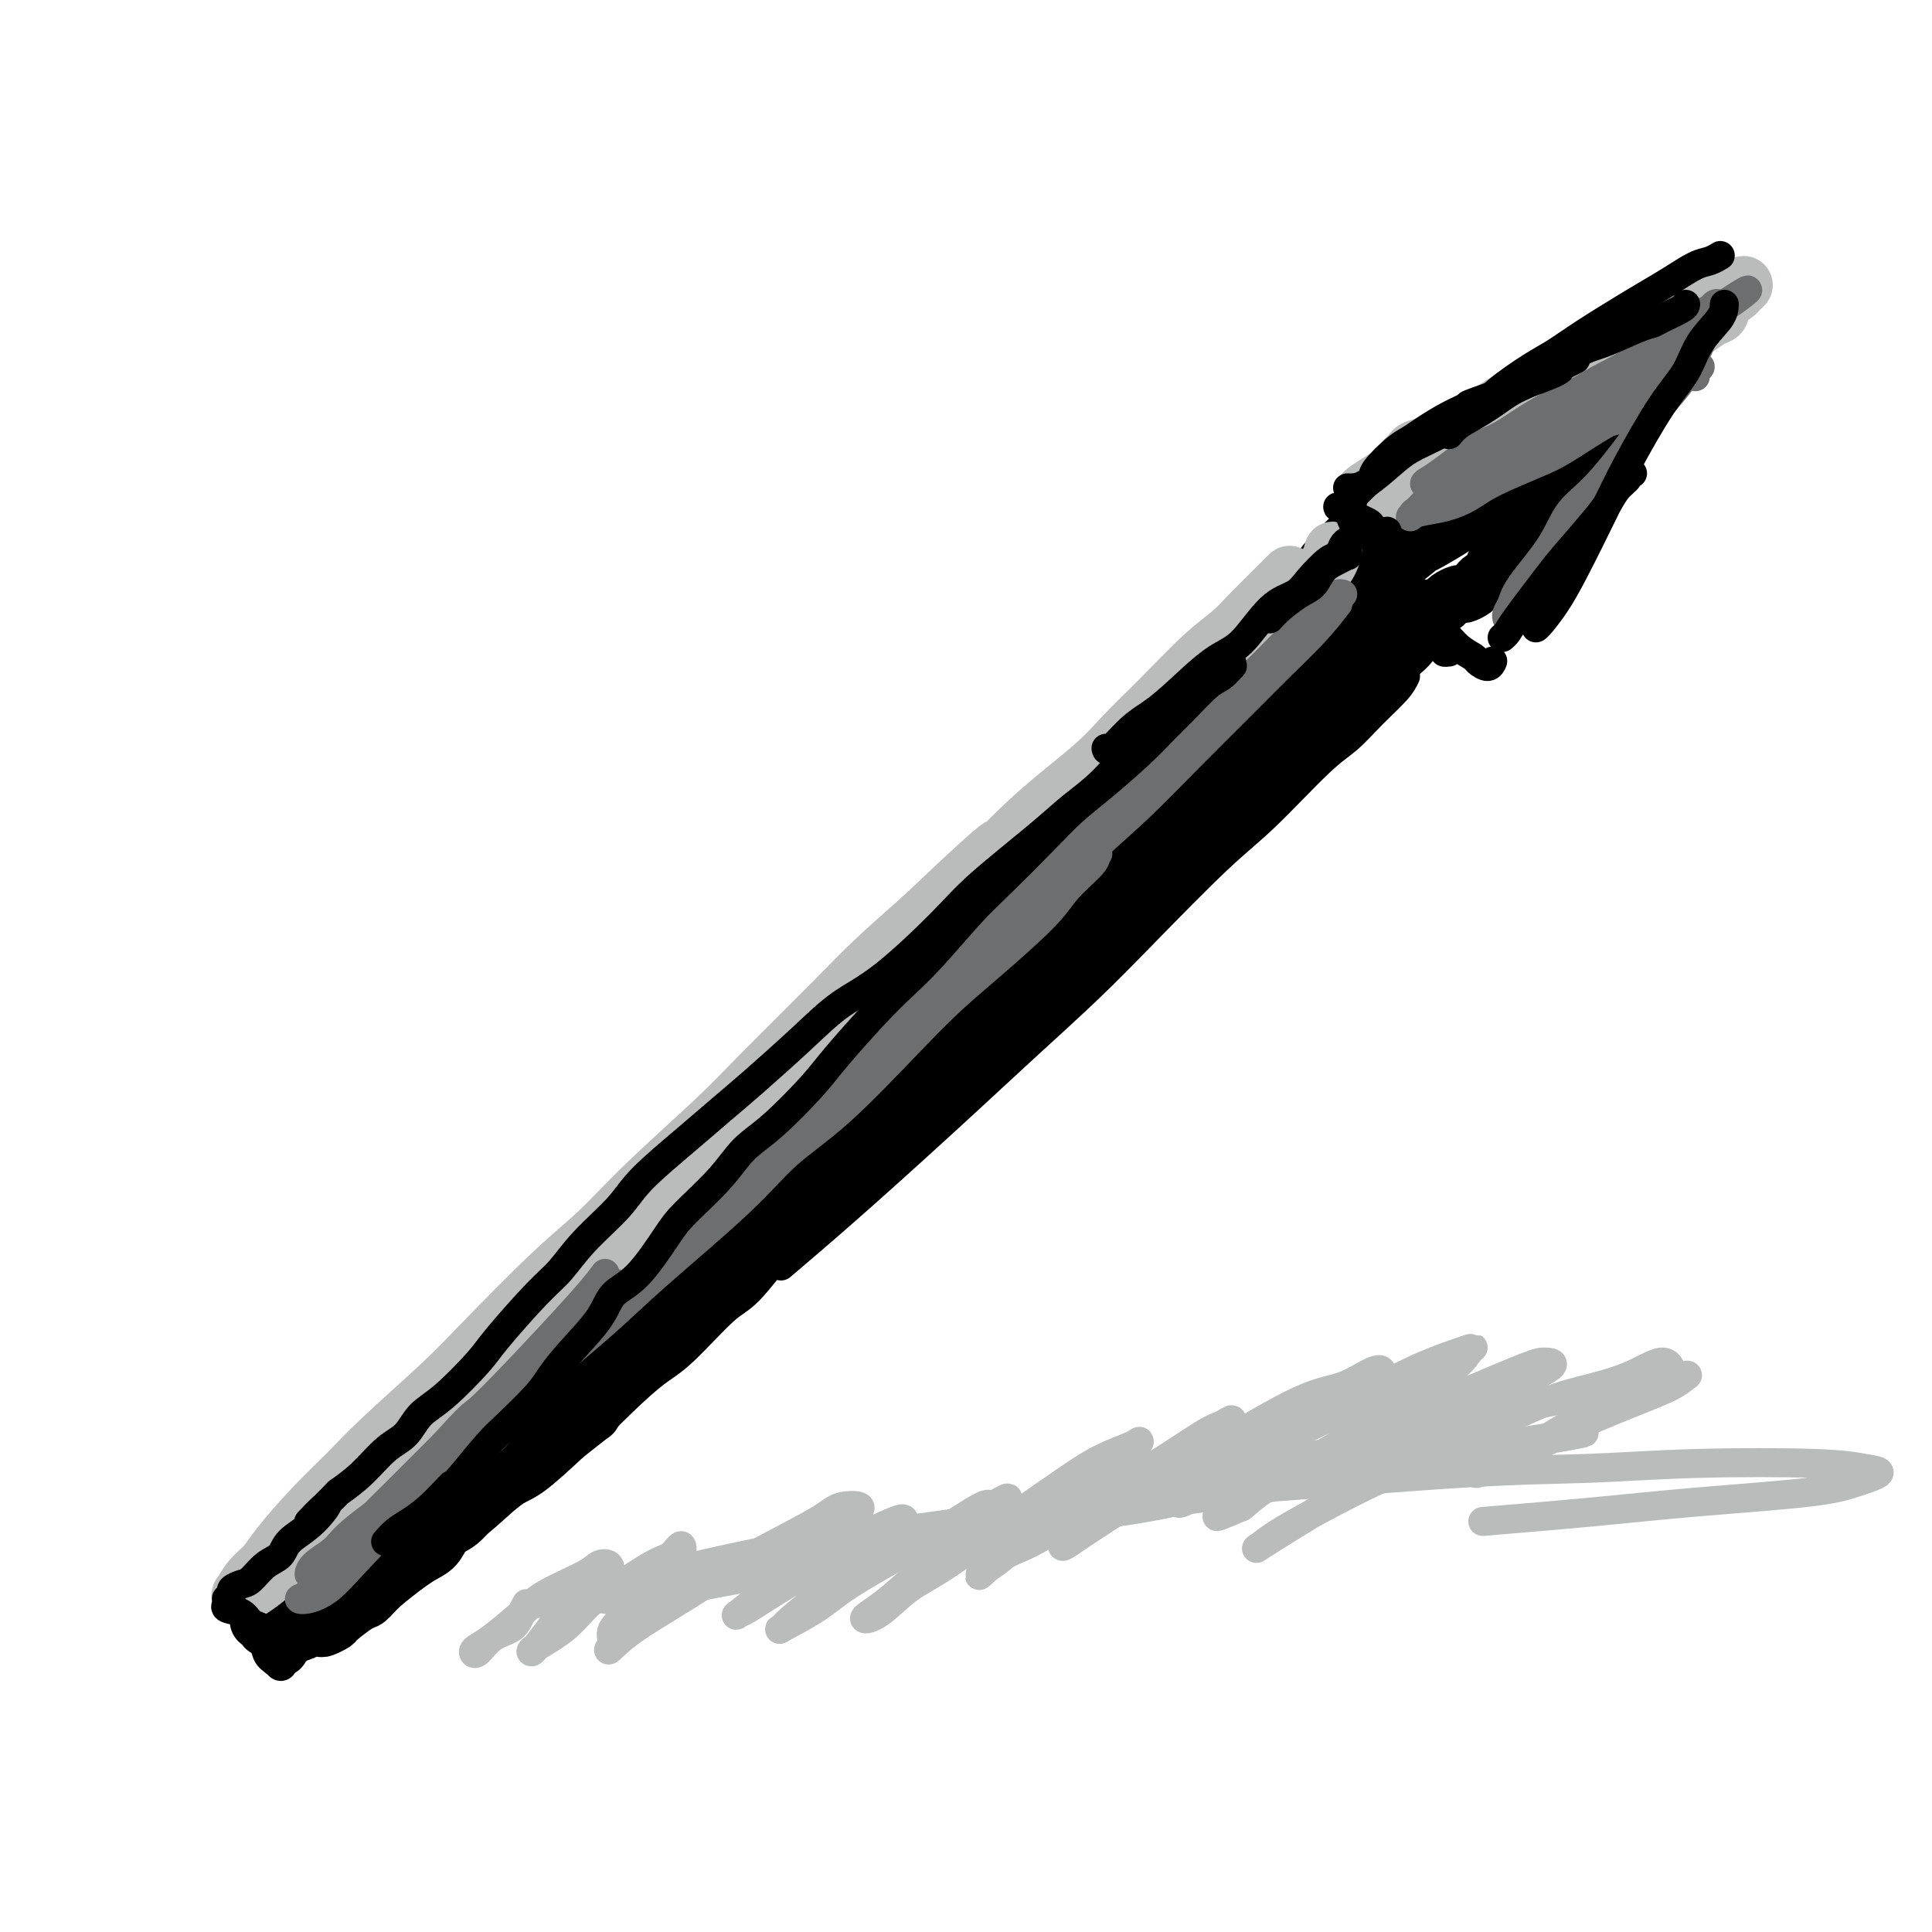 <svg viewBox='0 0 400 400' version='1.1' xmlns='http://www.w3.org/2000/svg' xmlns:xlink='http://www.w3.org/1999/xlink'><g fill='none' stroke='#000000' stroke-width='12' stroke-linecap='round' stroke-linejoin='round'><path d='M55,337c0.287,-0.588 0.574,-1.175 2,-3c1.426,-1.825 3.989,-4.886 6,-7c2.011,-2.114 3.468,-3.281 5,-5c1.532,-1.719 3.140,-3.989 6,-7c2.860,-3.011 6.974,-6.763 10,-10c3.026,-3.237 4.965,-5.960 7,-8c2.035,-2.040 4.166,-3.396 8,-7c3.834,-3.604 9.372,-9.455 13,-13c3.628,-3.545 5.345,-4.782 9,-8c3.655,-3.218 9.248,-8.417 13,-12c3.752,-3.583 5.663,-5.552 8,-8c2.337,-2.448 5.099,-5.377 9,-9c3.901,-3.623 8.939,-7.940 12,-11c3.061,-3.060 4.144,-4.862 7,-8c2.856,-3.138 7.484,-7.612 11,-11c3.516,-3.388 5.921,-5.691 8,-8c2.079,-2.309 3.831,-4.624 7,-8c3.169,-3.376 7.755,-7.812 11,-11c3.245,-3.188 5.148,-5.129 7,-7c1.852,-1.871 3.653,-3.672 7,-7c3.347,-3.328 8.240,-8.183 11,-11c2.760,-2.817 3.386,-3.594 6,-6c2.614,-2.406 7.217,-6.439 10,-9c2.783,-2.561 3.746,-3.649 5,-5c1.254,-1.351 2.799,-2.965 5,-5c2.201,-2.035 5.057,-4.490 7,-6c1.943,-1.510 2.975,-2.075 4,-3c1.025,-0.925 2.045,-2.211 3,-3c0.955,-0.789 1.844,-1.083 2,-1c0.156,0.083 -0.422,0.541 -1,1'/><path d='M273,121c27.998,-27.120 6.993,-6.921 -1,1c-7.993,7.921 -2.975,3.563 -2,3c0.975,-0.563 -2.093,2.668 -4,5c-1.907,2.332 -2.654,3.763 -4,5c-1.346,1.237 -3.292,2.279 -6,5c-2.708,2.721 -6.176,7.121 -9,10c-2.824,2.879 -5.002,4.237 -7,6c-1.998,1.763 -3.816,3.930 -7,7c-3.184,3.070 -7.733,7.044 -11,10c-3.267,2.956 -5.253,4.894 -7,7c-1.747,2.106 -3.254,4.380 -6,7c-2.746,2.620 -6.732,5.588 -9,8c-2.268,2.412 -2.818,4.270 -5,7c-2.182,2.730 -5.994,6.332 -9,9c-3.006,2.668 -5.205,4.401 -7,6c-1.795,1.599 -3.185,3.062 -6,6c-2.815,2.938 -7.053,7.350 -10,10c-2.947,2.650 -4.602,3.538 -7,6c-2.398,2.462 -5.539,6.499 -8,9c-2.461,2.501 -4.240,3.466 -6,5c-1.760,1.534 -3.500,3.636 -6,6c-2.500,2.364 -5.761,4.990 -8,7c-2.239,2.010 -3.457,3.406 -5,5c-1.543,1.594 -3.413,3.388 -5,5c-1.587,1.612 -2.893,3.043 -5,5c-2.107,1.957 -5.016,4.442 -8,7c-2.984,2.558 -6.043,5.191 -8,7c-1.957,1.809 -2.813,2.794 -4,4c-1.187,1.206 -2.704,2.632 -4,4c-1.296,1.368 -2.370,2.676 -4,4c-1.630,1.324 -3.815,2.662 -6,4'/><path d='M79,311c-17.361,16.284 -7.264,6.994 -4,4c3.264,-2.994 -0.306,0.308 -2,2c-1.694,1.692 -1.513,1.775 -2,2c-0.487,0.225 -1.642,0.591 -2,1c-0.358,0.409 0.080,0.859 0,1c-0.080,0.141 -0.677,-0.028 0,-1c0.677,-0.972 2.627,-2.746 4,-4c1.373,-1.254 2.167,-1.989 4,-4c1.833,-2.011 4.704,-5.298 7,-8c2.296,-2.702 4.018,-4.820 6,-7c1.982,-2.180 4.223,-4.424 8,-8c3.777,-3.576 9.091,-8.486 13,-12c3.909,-3.514 6.412,-5.631 9,-8c2.588,-2.369 5.260,-4.988 10,-9c4.740,-4.012 11.548,-9.417 16,-13c4.452,-3.583 6.550,-5.343 11,-9c4.450,-3.657 11.254,-9.211 16,-13c4.746,-3.789 7.434,-5.815 10,-8c2.566,-2.185 5.011,-4.530 9,-8c3.989,-3.470 9.522,-8.065 13,-11c3.478,-2.935 4.902,-4.211 8,-7c3.098,-2.789 7.870,-7.093 11,-10c3.130,-2.907 4.620,-4.419 6,-6c1.380,-1.581 2.651,-3.232 5,-6c2.349,-2.768 5.775,-6.652 8,-9c2.225,-2.348 3.250,-3.161 5,-5c1.750,-1.839 4.226,-4.706 6,-7c1.774,-2.294 2.847,-4.017 4,-5c1.153,-0.983 2.387,-1.226 4,-3c1.613,-1.774 3.604,-5.078 5,-7c1.396,-1.922 2.198,-2.461 3,-3'/><path d='M270,130c7.533,-8.532 3.367,-4.363 3,-4c-0.367,0.363 3.065,-3.081 5,-5c1.935,-1.919 2.371,-2.314 3,-3c0.629,-0.686 1.449,-1.665 3,-3c1.551,-1.335 3.832,-3.027 5,-4c1.168,-0.973 1.223,-1.228 2,-2c0.777,-0.772 2.278,-2.062 3,-3c0.722,-0.938 0.667,-1.524 1,-2c0.333,-0.476 1.054,-0.840 1,-1c-0.054,-0.160 -0.885,-0.115 -1,0c-0.115,0.115 0.485,0.299 0,1c-0.485,0.701 -2.056,1.920 -3,3c-0.944,1.080 -1.262,2.020 -2,3c-0.738,0.980 -1.896,2.000 -4,4c-2.104,2.000 -5.154,4.982 -7,7c-1.846,2.018 -2.489,3.073 -5,6c-2.511,2.927 -6.892,7.725 -10,11c-3.108,3.275 -4.945,5.028 -7,7c-2.055,1.972 -4.329,4.164 -8,8c-3.671,3.836 -8.738,9.317 -12,13c-3.262,3.683 -4.718,5.570 -8,9c-3.282,3.430 -8.391,8.403 -12,12c-3.609,3.597 -5.717,5.816 -8,8c-2.283,2.184 -4.741,4.332 -8,8c-3.259,3.668 -7.319,8.855 -10,12c-2.681,3.145 -3.983,4.248 -7,7c-3.017,2.752 -7.748,7.155 -11,10c-3.252,2.845 -5.026,4.134 -7,6c-1.974,1.866 -4.147,4.310 -7,7c-2.853,2.690 -6.387,5.626 -9,8c-2.613,2.374 -4.307,4.187 -6,6'/><path d='M144,259c-7.908,7.509 -4.180,4.283 -5,5c-0.820,0.717 -6.190,5.378 -9,8c-2.810,2.622 -3.060,3.206 -5,5c-1.940,1.794 -5.570,4.797 -8,7c-2.430,2.203 -3.662,3.605 -5,5c-1.338,1.395 -2.783,2.785 -5,5c-2.217,2.215 -5.205,5.257 -7,7c-1.795,1.743 -2.397,2.188 -4,4c-1.603,1.812 -4.209,4.991 -6,7c-1.791,2.009 -2.768,2.846 -4,4c-1.232,1.154 -2.719,2.624 -4,4c-1.281,1.376 -2.357,2.659 -3,3c-0.643,0.341 -0.853,-0.259 -1,-1c-0.147,-0.741 -0.232,-1.623 0,-3c0.232,-1.377 0.781,-3.251 1,-4c0.219,-0.749 0.110,-0.375 0,0'/><path d='M287,100c0.304,-0.454 0.607,-0.908 1,-1c0.393,-0.092 0.874,0.178 1,0c0.126,-0.178 -0.104,-0.802 0,-1c0.104,-0.198 0.544,0.031 1,0c0.456,-0.031 0.930,-0.323 2,-1c1.070,-0.677 2.737,-1.740 4,-2c1.263,-0.260 2.122,0.282 3,0c0.878,-0.282 1.775,-1.388 3,-2c1.225,-0.612 2.777,-0.731 4,-1c1.223,-0.269 2.116,-0.688 3,-1c0.884,-0.312 1.759,-0.517 3,-1c1.241,-0.483 2.849,-1.243 4,-2c1.151,-0.757 1.845,-1.512 3,-2c1.155,-0.488 2.770,-0.709 4,-1c1.230,-0.291 2.073,-0.653 3,-1c0.927,-0.347 1.936,-0.681 3,-1c1.064,-0.319 2.183,-0.625 3,-1c0.817,-0.375 1.334,-0.820 2,-1c0.666,-0.180 1.482,-0.097 2,0c0.518,0.097 0.739,0.206 1,0c0.261,-0.206 0.563,-0.729 1,-1c0.437,-0.271 1.010,-0.290 1,0c-0.010,0.290 -0.602,0.889 -1,1c-0.398,0.111 -0.603,-0.266 -1,0c-0.397,0.266 -0.988,1.176 -2,2c-1.012,0.824 -2.447,1.561 -3,2c-0.553,0.439 -0.226,0.580 -1,1c-0.774,0.420 -2.650,1.120 -4,2c-1.350,0.880 -2.175,1.940 -3,3'/><path d='M324,91c-3.075,2.315 -3.263,2.601 -4,3c-0.737,0.399 -2.022,0.910 -3,2c-0.978,1.090 -1.649,2.758 -3,4c-1.351,1.242 -3.381,2.058 -5,3c-1.619,0.942 -2.827,2.011 -4,3c-1.173,0.989 -2.310,1.899 -4,3c-1.690,1.101 -3.934,2.394 -5,3c-1.066,0.606 -0.955,0.525 -2,1c-1.045,0.475 -3.246,1.505 -4,2c-0.754,0.495 -0.062,0.454 0,0c0.062,-0.454 -0.506,-1.323 0,-2c0.506,-0.677 2.087,-1.163 3,-2c0.913,-0.837 1.159,-2.024 2,-3c0.841,-0.976 2.278,-1.739 4,-3c1.722,-1.261 3.729,-3.018 5,-4c1.271,-0.982 1.804,-1.187 3,-2c1.196,-0.813 3.054,-2.233 4,-3c0.946,-0.767 0.980,-0.879 1,-1c0.020,-0.121 0.027,-0.249 0,0c-0.027,0.249 -0.088,0.876 0,1c0.088,0.124 0.326,-0.255 0,0c-0.326,0.255 -1.215,1.143 -2,2c-0.785,0.857 -1.464,1.681 -2,2c-0.536,0.319 -0.927,0.133 -2,1c-1.073,0.867 -2.829,2.788 -4,4c-1.171,1.212 -1.758,1.716 -3,3c-1.242,1.284 -3.139,3.347 -5,5c-1.861,1.653 -3.684,2.897 -5,4c-1.316,1.103 -2.123,2.066 -4,4c-1.877,1.934 -4.822,4.838 -7,7c-2.178,2.162 -3.589,3.581 -5,5'/><path d='M273,133c-6.626,6.244 -4.190,3.353 -5,4c-0.810,0.647 -4.866,4.833 -7,7c-2.134,2.167 -2.346,2.314 -4,4c-1.654,1.686 -4.750,4.912 -7,7c-2.250,2.088 -3.654,3.038 -5,4c-1.346,0.962 -2.632,1.936 -5,4c-2.368,2.064 -5.816,5.217 -8,7c-2.184,1.783 -3.102,2.196 -5,4c-1.898,1.804 -4.775,4.999 -7,7c-2.225,2.001 -3.797,2.808 -5,4c-1.203,1.192 -2.038,2.771 -4,5c-1.962,2.229 -5.053,5.109 -7,7c-1.947,1.891 -2.752,2.791 -4,4c-1.248,1.209 -2.941,2.725 -5,5c-2.059,2.275 -4.485,5.310 -6,7c-1.515,1.690 -2.120,2.035 -4,4c-1.880,1.965 -5.034,5.550 -7,8c-1.966,2.450 -2.742,3.765 -4,5c-1.258,1.235 -2.996,2.391 -5,5c-2.004,2.609 -4.274,6.670 -6,9c-1.726,2.330 -2.908,2.930 -5,5c-2.092,2.070 -5.092,5.611 -7,8c-1.908,2.389 -2.722,3.627 -4,5c-1.278,1.373 -3.018,2.882 -5,5c-1.982,2.118 -4.205,4.844 -6,7c-1.795,2.156 -3.162,3.743 -4,5c-0.838,1.257 -1.147,2.185 -3,4c-1.853,1.815 -5.249,4.517 -7,6c-1.751,1.483 -1.856,1.745 -3,3c-1.144,1.255 -3.327,3.501 -5,5c-1.673,1.499 -2.837,2.249 -4,3'/><path d='M110,300c-3.504,3.403 -2.763,3.410 -3,4c-0.237,0.590 -1.452,1.761 -3,3c-1.548,1.239 -3.429,2.544 -5,4c-1.571,1.456 -2.834,3.062 -4,4c-1.166,0.938 -2.237,1.207 -3,2c-0.763,0.793 -1.217,2.111 -2,3c-0.783,0.889 -1.894,1.349 -3,2c-1.106,0.651 -2.208,1.494 -3,2c-0.792,0.506 -1.274,0.676 -2,1c-0.726,0.324 -1.697,0.801 -2,1c-0.303,0.199 0.061,0.121 0,0c-0.061,-0.121 -0.547,-0.285 0,-1c0.547,-0.715 2.129,-1.982 3,-3c0.871,-1.018 1.033,-1.788 3,-4c1.967,-2.212 5.738,-5.868 8,-8c2.262,-2.132 3.014,-2.741 5,-5c1.986,-2.259 5.207,-6.168 8,-9c2.793,-2.832 5.160,-4.588 7,-6c1.840,-1.412 3.154,-2.482 6,-5c2.846,-2.518 7.224,-6.485 10,-9c2.776,-2.515 3.949,-3.580 7,-6c3.051,-2.420 7.980,-6.196 11,-9c3.020,-2.804 4.131,-4.637 6,-6c1.869,-1.363 4.498,-2.255 8,-5c3.502,-2.745 7.878,-7.343 11,-10c3.122,-2.657 4.988,-3.372 7,-5c2.012,-1.628 4.168,-4.168 7,-7c2.832,-2.832 6.339,-5.955 9,-8c2.661,-2.045 4.474,-3.013 7,-5c2.526,-1.987 5.763,-4.994 9,-8'/><path d='M212,207c17.409,-14.936 8.432,-7.776 6,-6c-2.432,1.776 1.681,-1.833 5,-5c3.319,-3.167 5.845,-5.893 7,-7c1.155,-1.107 0.939,-0.597 2,-2c1.061,-1.403 3.400,-4.721 6,-7c2.600,-2.279 5.461,-3.518 7,-5c1.539,-1.482 1.757,-3.205 3,-5c1.243,-1.795 3.510,-3.662 5,-5c1.490,-1.338 2.201,-2.148 3,-3c0.799,-0.852 1.684,-1.748 3,-3c1.316,-1.252 3.061,-2.862 4,-4c0.939,-1.138 1.071,-1.803 2,-3c0.929,-1.197 2.656,-2.924 4,-4c1.344,-1.076 2.304,-1.500 3,-2c0.696,-0.500 1.127,-1.075 2,-2c0.873,-0.925 2.188,-2.201 3,-3c0.812,-0.799 1.121,-1.121 2,-2c0.879,-0.879 2.330,-2.317 3,-3c0.670,-0.683 0.561,-0.613 1,-1c0.439,-0.387 1.428,-1.232 2,-2c0.572,-0.768 0.728,-1.459 1,-2c0.272,-0.541 0.661,-0.933 1,-1c0.339,-0.067 0.630,0.192 1,0c0.370,-0.192 0.819,-0.836 1,-1c0.181,-0.164 0.093,0.152 0,0c-0.093,-0.152 -0.190,-0.773 0,-1c0.190,-0.227 0.666,-0.061 1,0c0.334,0.061 0.524,0.017 1,0c0.476,-0.017 1.238,-0.009 2,0'/><path d='M293,128c0.809,-0.162 0.832,-0.568 1,-1c0.168,-0.432 0.483,-0.890 1,-1c0.517,-0.110 1.237,0.129 2,0c0.763,-0.129 1.570,-0.626 2,-1c0.430,-0.374 0.483,-0.626 1,-1c0.517,-0.374 1.497,-0.870 2,-1c0.503,-0.130 0.530,0.104 1,0c0.470,-0.104 1.383,-0.548 2,-1c0.617,-0.452 0.939,-0.912 1,-1c0.061,-0.088 -0.139,0.194 0,0c0.139,-0.194 0.618,-0.866 1,-1c0.382,-0.134 0.669,0.271 1,0c0.331,-0.271 0.708,-1.217 1,-2c0.292,-0.783 0.500,-1.402 1,-2c0.500,-0.598 1.292,-1.174 2,-2c0.708,-0.826 1.331,-1.902 2,-3c0.669,-1.098 1.386,-2.218 2,-3c0.614,-0.782 1.127,-1.228 2,-2c0.873,-0.772 2.106,-1.872 3,-3c0.894,-1.128 1.451,-2.283 2,-3c0.549,-0.717 1.092,-0.996 2,-2c0.908,-1.004 2.182,-2.733 3,-4c0.818,-1.267 1.178,-2.071 2,-3c0.822,-0.929 2.104,-1.981 3,-3c0.896,-1.019 1.406,-2.003 2,-3c0.594,-0.997 1.272,-2.006 2,-3c0.728,-0.994 1.507,-1.974 2,-3c0.493,-1.026 0.699,-2.100 1,-3c0.301,-0.900 0.696,-1.627 1,-2c0.304,-0.373 0.515,-0.392 1,-1c0.485,-0.608 1.242,-1.804 2,-3'/><path d='M344,70c5.743,-7.483 2.599,-2.190 2,-1c-0.599,1.190 1.347,-1.723 2,-3c0.653,-1.277 0.014,-0.917 0,-1c-0.014,-0.083 0.596,-0.607 1,-1c0.404,-0.393 0.603,-0.653 1,-1c0.397,-0.347 0.991,-0.782 1,-1c0.009,-0.218 -0.568,-0.221 -1,0c-0.432,0.221 -0.719,0.664 -1,1c-0.281,0.336 -0.558,0.565 -1,1c-0.442,0.435 -1.051,1.078 -2,2c-0.949,0.922 -2.239,2.124 -3,3c-0.761,0.876 -0.991,1.427 -2,2c-1.009,0.573 -2.795,1.168 -4,2c-1.205,0.832 -1.829,1.899 -3,3c-1.171,1.101 -2.889,2.234 -4,3c-1.111,0.766 -1.613,1.165 -3,2c-1.387,0.835 -3.657,2.107 -5,3c-1.343,0.893 -1.760,1.408 -3,2c-1.240,0.592 -3.303,1.262 -5,2c-1.697,0.738 -3.028,1.545 -4,2c-0.972,0.455 -1.587,0.560 -3,1c-1.413,0.440 -3.626,1.217 -5,2c-1.374,0.783 -1.911,1.573 -3,2c-1.089,0.427 -2.730,0.492 -4,1c-1.270,0.508 -2.169,1.459 -3,2c-0.831,0.541 -1.594,0.671 -2,1c-0.406,0.329 -0.455,0.858 -1,1c-0.545,0.142 -1.584,-0.102 -2,0c-0.416,0.102 -0.208,0.551 0,1'/><path d='M287,101c-4.984,2.069 -1.445,-0.257 0,-1c1.445,-0.743 0.798,0.099 1,0c0.202,-0.099 1.255,-1.138 2,-2c0.745,-0.862 1.181,-1.547 2,-2c0.819,-0.453 2.021,-0.674 3,-1c0.979,-0.326 1.734,-0.757 2,-1c0.266,-0.243 0.044,-0.298 0,0c-0.044,0.298 0.091,0.950 0,1c-0.091,0.050 -0.409,-0.504 -1,0c-0.591,0.504 -1.456,2.064 -2,3c-0.544,0.936 -0.766,1.248 -2,2c-1.234,0.752 -3.481,1.944 -5,3c-1.519,1.056 -2.311,1.977 -3,3c-0.689,1.023 -1.274,2.149 -3,4c-1.726,1.851 -4.591,4.427 -6,6c-1.409,1.573 -1.361,2.142 -3,4c-1.639,1.858 -4.963,5.003 -7,7c-2.037,1.997 -2.785,2.844 -5,5c-2.215,2.156 -5.898,5.621 -8,8c-2.102,2.379 -2.624,3.671 -5,6c-2.376,2.329 -6.606,5.694 -9,8c-2.394,2.306 -2.951,3.551 -5,6c-2.049,2.449 -5.590,6.101 -8,8c-2.410,1.899 -3.691,2.045 -6,4c-2.309,1.955 -5.647,5.720 -8,8c-2.353,2.280 -3.721,3.074 -6,5c-2.279,1.926 -5.470,4.983 -8,7c-2.530,2.017 -4.400,2.994 -6,4c-1.600,1.006 -2.931,2.040 -5,4c-2.069,1.960 -4.877,4.846 -7,7c-2.123,2.154 -3.562,3.577 -5,5'/><path d='M174,212c-9.043,8.009 -6.152,6.032 -6,6c0.152,-0.032 -2.437,1.882 -5,4c-2.563,2.118 -5.100,4.440 -7,6c-1.900,1.560 -3.163,2.357 -5,4c-1.837,1.643 -4.246,4.131 -6,6c-1.754,1.869 -2.851,3.119 -4,4c-1.149,0.881 -2.350,1.392 -4,3c-1.650,1.608 -3.751,4.314 -5,6c-1.249,1.686 -1.648,2.353 -3,4c-1.352,1.647 -3.657,4.275 -5,6c-1.343,1.725 -1.725,2.546 -3,4c-1.275,1.454 -3.444,3.540 -5,5c-1.556,1.460 -2.500,2.292 -4,4c-1.500,1.708 -3.556,4.291 -5,6c-1.444,1.709 -2.278,2.543 -4,4c-1.722,1.457 -4.334,3.535 -6,5c-1.666,1.465 -2.388,2.315 -4,4c-1.612,1.685 -4.116,4.206 -6,6c-1.884,1.794 -3.149,2.862 -4,4c-0.851,1.138 -1.288,2.345 -3,4c-1.712,1.655 -4.700,3.757 -6,5c-1.300,1.243 -0.912,1.629 -2,3c-1.088,1.371 -3.653,3.729 -5,5c-1.347,1.271 -1.475,1.454 -2,2c-0.525,0.546 -1.447,1.453 -2,2c-0.553,0.547 -0.737,0.734 -1,1c-0.263,0.266 -0.606,0.613 -1,1c-0.394,0.387 -0.837,0.815 -1,1c-0.163,0.185 -0.044,0.127 0,0c0.044,-0.127 0.013,-0.322 0,0c-0.013,0.322 -0.006,1.161 0,2'/><path d='M60,329c-12.133,12.948 -3.965,3.319 -1,0c2.965,-3.319 0.728,-0.327 0,1c-0.728,1.327 0.055,0.988 0,1c-0.055,0.012 -0.947,0.374 -1,1c-0.053,0.626 0.732,1.515 1,2c0.268,0.485 0.019,0.564 0,1c-0.019,0.436 0.191,1.228 0,2c-0.191,0.772 -0.785,1.524 -1,2c-0.215,0.476 -0.051,0.675 0,1c0.051,0.325 -0.011,0.777 0,1c0.011,0.223 0.096,0.219 0,0c-0.096,-0.219 -0.371,-0.651 0,-1c0.371,-0.349 1.390,-0.615 2,-1c0.610,-0.385 0.812,-0.888 1,-1c0.188,-0.112 0.364,0.167 1,0c0.636,-0.167 1.733,-0.780 2,-1c0.267,-0.220 -0.296,-0.046 0,0c0.296,0.046 1.452,-0.037 2,0c0.548,0.037 0.489,0.194 1,0c0.511,-0.194 1.594,-0.739 2,-1c0.406,-0.261 0.136,-0.237 1,-1c0.864,-0.763 2.862,-2.312 4,-3c1.138,-0.688 1.417,-0.513 2,-1c0.583,-0.487 1.472,-1.635 3,-3c1.528,-1.365 3.697,-2.947 5,-4c1.303,-1.053 1.742,-1.577 3,-3c1.258,-1.423 3.337,-3.746 5,-5c1.663,-1.254 2.910,-1.439 5,-3c2.090,-1.561 5.024,-4.497 7,-6c1.976,-1.503 2.993,-1.572 5,-3c2.007,-1.428 5.003,-4.214 8,-7'/><path d='M117,297c8.527,-6.742 4.843,-3.596 5,-4c0.157,-0.404 4.153,-4.358 7,-7c2.847,-2.642 4.544,-3.972 6,-5c1.456,-1.028 2.671,-1.754 5,-4c2.329,-2.246 5.771,-6.012 8,-8c2.229,-1.988 3.246,-2.197 5,-4c1.754,-1.803 4.245,-5.201 6,-7c1.755,-1.799 2.776,-2.000 5,-4c2.224,-2.000 5.653,-5.799 8,-8c2.347,-2.201 3.614,-2.803 6,-5c2.386,-2.197 5.891,-5.988 8,-8c2.109,-2.012 2.821,-2.246 5,-4c2.179,-1.754 5.824,-5.028 8,-7c2.176,-1.972 2.883,-2.642 5,-5c2.117,-2.358 5.643,-6.402 8,-9c2.357,-2.598 3.544,-3.748 5,-5c1.456,-1.252 3.179,-2.604 6,-5c2.821,-2.396 6.740,-5.835 9,-8c2.260,-2.165 2.863,-3.057 5,-5c2.137,-1.943 5.810,-4.936 8,-7c2.190,-2.064 2.897,-3.198 5,-5c2.103,-1.802 5.602,-4.270 8,-6c2.398,-1.730 3.694,-2.721 6,-5c2.306,-2.279 5.620,-5.846 8,-8c2.380,-2.154 3.825,-2.896 6,-5c2.175,-2.104 5.080,-5.569 7,-8c1.920,-2.431 2.854,-3.828 4,-5c1.146,-1.172 2.503,-2.118 3,-3c0.497,-0.882 0.134,-1.699 0,-2c-0.134,-0.301 -0.038,-0.086 0,0c0.038,0.086 0.019,0.043 0,0'/></g>
<g fill='none' stroke='#BABBBB' stroke-width='12' stroke-linecap='round' stroke-linejoin='round'><path d='M276,114c-0.348,1.223 -0.695,2.446 -2,4c-1.305,1.554 -3.566,3.438 -5,5c-1.434,1.562 -2.040,2.802 -4,5c-1.960,2.198 -5.273,5.356 -8,8c-2.727,2.644 -4.867,4.775 -7,7c-2.133,2.225 -4.260,4.545 -8,8c-3.740,3.455 -9.092,8.046 -13,12c-3.908,3.954 -6.370,7.270 -9,10c-2.630,2.730 -5.426,4.875 -10,9c-4.574,4.125 -10.924,10.230 -15,14c-4.076,3.770 -5.876,5.207 -9,8c-3.124,2.793 -7.572,6.944 -10,9c-2.428,2.056 -2.837,2.016 -3,2c-0.163,-0.016 -0.082,-0.008 0,0'/><path d='M265,127c-0.602,0.760 -1.204,1.519 -2,3c-0.796,1.481 -1.786,3.682 -3,5c-1.214,1.318 -2.653,1.753 -5,4c-2.347,2.247 -5.603,6.304 -8,9c-2.397,2.696 -3.934,4.029 -7,7c-3.066,2.971 -7.661,7.579 -11,11c-3.339,3.421 -5.421,5.654 -8,8c-2.579,2.346 -5.656,4.804 -10,9c-4.344,4.196 -9.956,10.128 -14,14c-4.044,3.872 -6.520,5.682 -9,8c-2.480,2.318 -4.965,5.143 -9,9c-4.035,3.857 -9.618,8.746 -13,12c-3.382,3.254 -4.561,4.873 -8,8c-3.439,3.127 -9.138,7.762 -13,11c-3.862,3.238 -5.886,5.079 -8,7c-2.114,1.921 -4.319,3.920 -8,7c-3.681,3.080 -8.837,7.240 -12,10c-3.163,2.760 -4.334,4.121 -6,6c-1.666,1.879 -3.829,4.275 -7,7c-3.171,2.725 -7.352,5.779 -10,8c-2.648,2.221 -3.764,3.609 -6,6c-2.236,2.391 -5.591,5.786 -8,8c-2.409,2.214 -3.872,3.246 -5,4c-1.128,0.754 -1.921,1.230 -3,2c-1.079,0.770 -2.443,1.835 -3,2c-0.557,0.165 -0.307,-0.569 0,-1c0.307,-0.431 0.670,-0.559 2,-2c1.330,-1.441 3.627,-4.196 5,-6c1.373,-1.804 1.821,-2.658 2,-3c0.179,-0.342 0.090,-0.171 0,0'/><path d='M105,277c-0.131,0.059 -0.262,0.118 0,0c0.262,-0.118 0.917,-0.414 1,0c0.083,0.414 -0.406,1.538 -1,2c-0.594,0.462 -1.292,0.261 -2,1c-0.708,0.739 -1.426,2.416 -3,4c-1.574,1.584 -4.002,3.074 -6,5c-1.998,1.926 -3.564,4.287 -5,6c-1.436,1.713 -2.741,2.777 -5,5c-2.259,2.223 -5.471,5.606 -8,8c-2.529,2.394 -4.376,3.801 -6,5c-1.624,1.199 -3.027,2.191 -5,4c-1.973,1.809 -4.516,4.435 -6,6c-1.484,1.565 -1.909,2.071 -3,3c-1.091,0.929 -2.847,2.282 -4,3c-1.153,0.718 -1.704,0.800 -2,1c-0.296,0.200 -0.336,0.516 0,0c0.336,-0.516 1.047,-1.866 2,-3c0.953,-1.134 2.148,-2.054 3,-3c0.852,-0.946 1.360,-1.917 3,-4c1.640,-2.083 4.412,-5.276 7,-8c2.588,-2.724 4.993,-4.978 7,-7c2.007,-2.022 3.615,-3.811 7,-7c3.385,-3.189 8.547,-7.777 12,-11c3.453,-3.223 5.198,-5.080 9,-9c3.802,-3.920 9.660,-9.902 14,-14c4.340,-4.098 7.163,-6.313 10,-9c2.837,-2.687 5.689,-5.846 10,-10c4.311,-4.154 10.081,-9.304 14,-13c3.919,-3.696 5.989,-5.939 10,-10c4.011,-4.061 9.965,-9.939 14,-14c4.035,-4.061 6.153,-6.303 9,-9c2.847,-2.697 6.424,-5.848 10,-9'/><path d='M191,190c22.364,-21.260 15.275,-13.410 14,-12c-1.275,1.410 3.263,-3.620 8,-8c4.737,-4.380 9.674,-8.110 13,-11c3.326,-2.890 5.042,-4.939 7,-7c1.958,-2.061 4.160,-4.135 7,-7c2.840,-2.865 6.319,-6.522 9,-9c2.681,-2.478 4.564,-3.778 6,-5c1.436,-1.222 2.423,-2.366 4,-4c1.577,-1.634 3.742,-3.758 5,-5c1.258,-1.242 1.608,-1.604 2,-2c0.392,-0.396 0.826,-0.828 1,-1c0.174,-0.172 0.087,-0.086 0,0'/><path d='M267,126c0.234,0.187 0.467,0.374 0,1c-0.467,0.626 -1.636,1.692 -3,3c-1.364,1.308 -2.925,2.857 -4,4c-1.075,1.143 -1.666,1.879 -4,4c-2.334,2.121 -6.410,5.629 -9,8c-2.590,2.371 -3.692,3.607 -7,7c-3.308,3.393 -8.820,8.944 -13,13c-4.180,4.056 -7.026,6.617 -10,9c-2.974,2.383 -6.076,4.589 -11,9c-4.924,4.411 -11.671,11.027 -16,15c-4.329,3.973 -6.239,5.304 -11,10c-4.761,4.696 -12.373,12.758 -18,18c-5.627,5.242 -9.270,7.664 -13,11c-3.730,3.336 -7.546,7.585 -13,13c-5.454,5.415 -12.545,11.996 -17,16c-4.455,4.004 -6.273,5.430 -7,6c-0.727,0.570 -0.364,0.285 0,0'/><path d='M291,95c0.354,-0.321 0.708,-0.643 1,-1c0.292,-0.357 0.520,-0.750 1,-1c0.480,-0.250 1.210,-0.356 3,-1c1.790,-0.644 4.639,-1.825 7,-3c2.361,-1.175 4.234,-2.343 6,-3c1.766,-0.657 3.425,-0.802 6,-2c2.575,-1.198 6.067,-3.449 9,-5c2.933,-1.551 5.306,-2.404 7,-3c1.694,-0.596 2.709,-0.937 5,-2c2.291,-1.063 5.857,-2.850 8,-4c2.143,-1.150 2.863,-1.664 4,-2c1.137,-0.336 2.692,-0.495 4,-1c1.308,-0.505 2.370,-1.358 3,-2c0.630,-0.642 0.829,-1.073 1,-1c0.171,0.073 0.315,0.651 0,1c-0.315,0.349 -1.088,0.471 -2,1c-0.912,0.529 -1.963,1.467 -3,2c-1.037,0.533 -2.062,0.663 -3,1c-0.938,0.337 -1.790,0.881 -4,2c-2.210,1.119 -5.777,2.811 -8,4c-2.223,1.189 -3.102,1.873 -5,3c-1.898,1.127 -4.813,2.697 -7,4c-2.187,1.303 -3.644,2.340 -5,3c-1.356,0.660 -2.611,0.944 -5,2c-2.389,1.056 -5.912,2.885 -8,4c-2.088,1.115 -2.739,1.518 -4,2c-1.261,0.482 -3.131,1.044 -5,2c-1.869,0.956 -3.738,2.308 -5,3c-1.262,0.692 -1.917,0.725 -3,1c-1.083,0.275 -2.595,0.793 -3,1c-0.405,0.207 0.298,0.104 1,0'/><path d='M287,100c-10.019,4.891 -1.067,-0.381 3,-3c4.067,-2.619 3.248,-2.585 4,-3c0.752,-0.415 3.075,-1.278 6,-3c2.925,-1.722 6.453,-4.302 9,-6c2.547,-1.698 4.114,-2.514 7,-4c2.886,-1.486 7.093,-3.643 10,-5c2.907,-1.357 4.515,-1.916 6,-3c1.485,-1.084 2.846,-2.693 5,-4c2.154,-1.307 5.099,-2.312 7,-3c1.901,-0.688 2.757,-1.061 4,-2c1.243,-0.939 2.873,-2.445 4,-3c1.127,-0.555 1.751,-0.159 2,0c0.249,0.159 0.125,0.079 0,0'/><path d='M337,74c-0.010,0.064 -0.020,0.128 0,0c0.020,-0.128 0.069,-0.446 1,-1c0.931,-0.554 2.744,-1.342 4,-2c1.256,-0.658 1.956,-1.184 3,-2c1.044,-0.816 2.432,-1.922 4,-3c1.568,-1.078 3.317,-2.128 5,-3c1.683,-0.872 3.301,-1.566 4,-2c0.699,-0.434 0.479,-0.608 1,-1c0.521,-0.392 1.784,-1.001 2,-1c0.216,0.001 -0.614,0.611 -1,1c-0.386,0.389 -0.327,0.557 -1,1c-0.673,0.443 -2.076,1.161 -3,2c-0.924,0.839 -1.368,1.797 -3,3c-1.632,1.203 -4.453,2.649 -7,4c-2.547,1.351 -4.820,2.606 -7,4c-2.180,1.394 -4.267,2.928 -8,5c-3.733,2.072 -9.111,4.682 -13,7c-3.889,2.318 -6.290,4.343 -9,6c-2.710,1.657 -5.730,2.946 -10,5c-4.270,2.054 -9.792,4.873 -12,6c-2.208,1.127 -1.104,0.564 0,0'/></g>
<g fill='none' stroke='#6D6E70' stroke-width='6' stroke-linecap='round' stroke-linejoin='round'><path d='M278,123c-0.467,-0.091 -0.935,-0.181 -1,0c-0.065,0.181 0.271,0.634 0,1c-0.271,0.366 -1.149,0.645 -3,2c-1.851,1.355 -4.676,3.786 -7,6c-2.324,2.214 -4.148,4.210 -6,6c-1.852,1.790 -3.731,3.374 -8,7c-4.269,3.626 -10.926,9.296 -15,13c-4.074,3.704 -5.565,5.444 -10,10c-4.435,4.556 -11.815,11.928 -17,17c-5.185,5.072 -8.174,7.842 -11,11c-2.826,3.158 -5.490,6.702 -10,11c-4.510,4.298 -10.868,9.349 -14,12c-3.132,2.651 -3.038,2.900 -3,3c0.038,0.100 0.019,0.050 0,0'/><path d='M277,125c-1.453,1.876 -2.906,3.752 -5,6c-2.094,2.248 -4.829,4.868 -7,7c-2.171,2.132 -3.777,3.777 -7,7c-3.223,3.223 -8.062,8.024 -12,12c-3.938,3.976 -6.977,7.125 -10,10c-3.023,2.875 -6.032,5.475 -11,10c-4.968,4.525 -11.896,10.974 -17,16c-5.104,5.026 -8.385,8.628 -12,12c-3.615,3.372 -7.565,6.513 -13,12c-5.435,5.487 -12.353,13.321 -17,18c-4.647,4.679 -7.021,6.203 -11,10c-3.979,3.797 -9.563,9.868 -13,13c-3.437,3.132 -4.725,3.324 -6,4c-1.275,0.676 -2.536,1.836 -3,2c-0.464,0.164 -0.133,-0.667 0,-1c0.133,-0.333 0.066,-0.166 0,0'/><path d='M219,184c1.236,-1.358 2.473,-2.717 4,-4c1.527,-1.283 3.346,-2.491 4,-3c0.654,-0.509 0.144,-0.318 0,0c-0.144,0.318 0.078,0.764 -1,2c-1.078,1.236 -3.456,3.263 -5,5c-1.544,1.737 -2.253,3.183 -5,6c-2.747,2.817 -7.531,7.006 -11,10c-3.469,2.994 -5.624,4.795 -8,7c-2.376,2.205 -4.972,4.815 -9,9c-4.028,4.185 -9.486,9.947 -14,14c-4.514,4.053 -8.084,6.399 -11,9c-2.916,2.601 -5.177,5.458 -10,10c-4.823,4.542 -12.208,10.770 -17,15c-4.792,4.230 -6.991,6.463 -11,10c-4.009,3.537 -9.827,8.380 -14,12c-4.173,3.620 -6.702,6.019 -9,8c-2.298,1.981 -4.366,3.545 -7,6c-2.634,2.455 -5.836,5.802 -8,8c-2.164,2.198 -3.291,3.248 -4,4c-0.709,0.752 -0.999,1.208 -1,1c-0.001,-0.208 0.286,-1.079 1,-2c0.714,-0.921 1.854,-1.891 4,-4c2.146,-2.109 5.296,-5.357 8,-8c2.704,-2.643 4.961,-4.681 7,-7c2.039,-2.319 3.861,-4.920 7,-8c3.139,-3.080 7.597,-6.640 10,-9c2.403,-2.360 2.752,-3.522 4,-5c1.248,-1.478 3.396,-3.272 4,-4c0.604,-0.728 -0.338,-0.388 -1,0c-0.662,0.388 -1.046,0.825 -2,2c-0.954,1.175 -2.477,3.087 -4,5'/><path d='M120,273c-1.825,1.763 -2.886,2.670 -5,5c-2.114,2.330 -5.279,6.084 -8,9c-2.721,2.916 -4.997,4.995 -7,7c-2.003,2.005 -3.734,3.937 -7,7c-3.266,3.063 -8.066,7.257 -11,10c-2.934,2.743 -4.001,4.036 -6,6c-1.999,1.964 -4.929,4.598 -7,6c-2.071,1.402 -3.284,1.572 -4,2c-0.716,0.428 -0.936,1.115 -1,1c-0.064,-0.115 0.028,-1.032 1,-2c0.972,-0.968 2.823,-1.989 4,-3c1.177,-1.011 1.679,-2.014 4,-4c2.321,-1.986 6.461,-4.957 9,-7c2.539,-2.043 3.476,-3.158 6,-5c2.524,-1.842 6.636,-4.410 9,-6c2.364,-1.590 2.980,-2.202 4,-3c1.020,-0.798 2.445,-1.781 3,-2c0.555,-0.219 0.239,0.327 0,1c-0.239,0.673 -0.402,1.474 -2,3c-1.598,1.526 -4.632,3.777 -7,6c-2.368,2.223 -4.069,4.417 -6,6c-1.931,1.583 -4.092,2.554 -7,5c-2.908,2.446 -6.561,6.366 -9,9c-2.439,2.634 -3.663,3.981 -5,5c-1.337,1.019 -2.788,1.708 -4,2c-1.212,0.292 -2.184,0.186 -2,0c0.184,-0.186 1.524,-0.453 3,-2c1.476,-1.547 3.086,-4.373 5,-7c1.914,-2.627 4.131,-5.053 6,-7c1.869,-1.947 3.391,-3.413 6,-6c2.609,-2.587 6.304,-6.293 10,-10'/><path d='M92,299c5.621,-6.252 5.675,-5.882 7,-7c1.325,-1.118 3.922,-3.722 8,-8c4.078,-4.278 9.636,-10.229 13,-14c3.364,-3.771 4.532,-5.363 5,-6c0.468,-0.637 0.234,-0.318 0,0'/><path d='M292,107c0.407,-0.353 0.815,-0.707 2,-1c1.185,-0.293 3.149,-0.526 5,-1c1.851,-0.474 3.590,-1.187 5,-2c1.410,-0.813 2.491,-1.724 5,-3c2.509,-1.276 6.447,-2.918 9,-4c2.553,-1.082 3.720,-1.604 6,-3c2.280,-1.396 5.674,-3.666 8,-5c2.326,-1.334 3.586,-1.733 5,-2c1.414,-0.267 2.982,-0.402 4,-1c1.018,-0.598 1.486,-1.660 2,-2c0.514,-0.340 1.073,0.042 1,0c-0.073,-0.042 -0.779,-0.506 -2,0c-1.221,0.506 -2.958,1.984 -5,3c-2.042,1.016 -4.389,1.571 -6,2c-1.611,0.429 -2.487,0.731 -5,2c-2.513,1.269 -6.664,3.503 -9,5c-2.336,1.497 -2.855,2.257 -5,3c-2.145,0.743 -5.914,1.470 -8,2c-2.086,0.530 -2.488,0.862 -3,1c-0.512,0.138 -1.134,0.083 -1,0c0.134,-0.083 1.023,-0.195 2,-1c0.977,-0.805 2.043,-2.302 4,-4c1.957,-1.698 4.806,-3.597 7,-5c2.194,-1.403 3.732,-2.312 6,-4c2.268,-1.688 5.267,-4.157 8,-6c2.733,-1.843 5.200,-3.061 7,-4c1.800,-0.939 2.933,-1.600 5,-3c2.067,-1.400 5.070,-3.540 7,-5c1.930,-1.460 2.789,-2.239 4,-3c1.211,-0.761 2.775,-1.503 4,-2c1.225,-0.497 2.113,-0.748 3,-1'/><path d='M357,63c8.923,-5.854 3.232,-1.490 1,0c-2.232,1.490 -1.005,0.107 -1,0c0.005,-0.107 -1.213,1.063 -2,2c-0.787,0.937 -1.144,1.640 -3,3c-1.856,1.360 -5.212,3.376 -8,5c-2.788,1.624 -5.009,2.855 -7,4c-1.991,1.145 -3.754,2.203 -7,4c-3.246,1.797 -7.976,4.331 -11,6c-3.024,1.669 -4.343,2.472 -7,4c-2.657,1.528 -6.654,3.779 -9,5c-2.346,1.221 -3.041,1.410 -4,2c-0.959,0.590 -2.180,1.580 -3,2c-0.820,0.420 -1.237,0.271 -1,0c0.237,-0.271 1.129,-0.663 3,-2c1.871,-1.337 4.723,-3.619 7,-5c2.277,-1.381 3.981,-1.862 6,-3c2.019,-1.138 4.355,-2.934 8,-5c3.645,-2.066 8.601,-4.403 12,-6c3.399,-1.597 5.241,-2.453 8,-4c2.759,-1.547 6.435,-3.785 9,-5c2.565,-1.215 4.021,-1.408 5,-2c0.979,-0.592 1.483,-1.582 2,-2c0.517,-0.418 1.047,-0.264 1,0c-0.047,0.264 -0.671,0.639 -1,1c-0.329,0.361 -0.363,0.707 -2,2c-1.637,1.293 -4.878,3.534 -7,5c-2.122,1.466 -3.127,2.158 -6,4c-2.873,1.842 -7.616,4.834 -11,7c-3.384,2.166 -5.411,3.506 -8,5c-2.589,1.494 -5.740,3.141 -9,5c-3.260,1.859 -6.630,3.929 -10,6'/><path d='M302,101c-9.081,5.968 -5.284,3.387 -5,3c0.284,-0.387 -2.945,1.419 -4,2c-1.055,0.581 0.062,-0.061 1,-1c0.938,-0.939 1.695,-2.173 4,-4c2.305,-1.827 6.159,-4.247 9,-6c2.841,-1.753 4.669,-2.839 8,-5c3.331,-2.161 8.163,-5.395 12,-8c3.837,-2.605 6.678,-4.579 9,-6c2.322,-1.421 4.125,-2.290 7,-4c2.875,-1.710 6.822,-4.263 9,-6c2.178,-1.737 2.586,-2.660 3,-3c0.414,-0.340 0.832,-0.097 1,0c0.168,0.097 0.084,0.049 0,0'/><path d='M355,64c0.312,0.103 0.623,0.207 1,0c0.377,-0.207 0.818,-0.724 1,-1c0.182,-0.276 0.103,-0.309 0,0c-0.103,0.309 -0.232,0.962 -1,2c-0.768,1.038 -2.176,2.461 -3,4c-0.824,1.539 -1.064,3.192 -3,6c-1.936,2.808 -5.568,6.769 -8,10c-2.432,3.231 -3.666,5.733 -5,8c-1.334,2.267 -2.770,4.300 -5,8c-2.230,3.700 -5.254,9.067 -7,12c-1.746,2.933 -2.216,3.434 -3,5c-0.784,1.566 -1.884,4.199 -2,5c-0.116,0.801 0.752,-0.229 1,-1c0.248,-0.771 -0.126,-1.285 0,-2c0.126,-0.715 0.750,-1.633 1,-2c0.250,-0.367 0.125,-0.184 0,0'/><path d='M351,78c-0.127,-0.316 -0.254,-0.633 0,-1c0.254,-0.367 0.889,-0.786 1,-1c0.111,-0.214 -0.300,-0.223 -1,0c-0.700,0.223 -1.687,0.677 -2,1c-0.313,0.323 0.047,0.513 -1,2c-1.047,1.487 -3.502,4.270 -5,6c-1.498,1.730 -2.040,2.406 -4,5c-1.960,2.594 -5.337,7.107 -8,10c-2.663,2.893 -4.612,4.165 -6,6c-1.388,1.835 -2.214,4.233 -4,7c-1.786,2.767 -4.531,5.905 -6,8c-1.469,2.095 -1.662,3.149 -2,4c-0.338,0.851 -0.822,1.498 -1,2c-0.178,0.502 -0.051,0.858 0,1c0.051,0.142 0.025,0.071 0,0'/></g>
<g fill='none' stroke='#000000' stroke-width='6' stroke-linecap='round' stroke-linejoin='round'><path d='M357,63c-0.033,0.849 -0.066,1.698 -1,3c-0.934,1.302 -2.768,3.058 -4,5c-1.232,1.942 -1.862,4.069 -3,6c-1.138,1.931 -2.783,3.667 -5,7c-2.217,3.333 -5.007,8.262 -7,12c-1.993,3.738 -3.189,6.284 -5,10c-1.811,3.716 -4.237,8.604 -6,12c-1.763,3.396 -2.864,5.302 -4,7c-1.136,1.698 -2.306,3.188 -3,4c-0.694,0.812 -0.913,0.946 -1,1c-0.087,0.054 -0.044,0.027 0,0'/><path d='M338,98c-0.471,-0.072 -0.941,-0.144 -1,0c-0.059,0.144 0.294,0.503 0,1c-0.294,0.497 -1.233,1.132 -2,2c-0.767,0.868 -1.361,1.969 -2,3c-0.639,1.031 -1.323,1.992 -3,4c-1.677,2.008 -4.348,5.064 -6,7c-1.652,1.936 -2.285,2.754 -4,5c-1.715,2.246 -4.511,5.922 -6,8c-1.489,2.078 -1.670,2.560 -2,3c-0.330,0.440 -0.809,0.840 -1,1c-0.191,0.160 -0.096,0.080 0,0'/><path d='M300,135c-0.477,0.059 -0.955,0.118 -1,0c-0.045,-0.118 0.341,-0.413 0,-1c-0.341,-0.587 -1.409,-1.465 -2,-2c-0.591,-0.535 -0.706,-0.728 -1,-1c-0.294,-0.272 -0.767,-0.621 -1,-1c-0.233,-0.379 -0.226,-0.786 0,-1c0.226,-0.214 0.670,-0.236 1,0c0.330,0.236 0.546,0.731 1,1c0.454,0.269 1.148,0.311 2,1c0.852,0.689 1.864,2.023 3,3c1.136,0.977 2.395,1.596 3,2c0.605,0.404 0.554,0.593 1,1c0.446,0.407 1.389,1.033 2,1c0.611,-0.033 0.889,-0.724 1,-1c0.111,-0.276 0.056,-0.138 0,0'/><path d='M280,102c-0.313,1.486 -0.626,2.973 0,4c0.626,1.027 2.192,1.596 3,2c0.808,0.404 0.857,0.644 1,1c0.143,0.356 0.378,0.827 1,1c0.622,0.173 1.629,0.046 2,0c0.371,-0.046 0.106,-0.013 0,0c-0.106,0.013 -0.053,0.007 0,0'/><path d='M278,105c-0.631,-0.068 -1.262,-0.136 -1,0c0.262,0.136 1.419,0.476 2,1c0.581,0.524 0.588,1.234 1,2c0.412,0.766 1.231,1.589 2,2c0.769,0.411 1.489,0.408 2,1c0.511,0.592 0.813,1.777 1,2c0.187,0.223 0.259,-0.516 0,-1c-0.259,-0.484 -0.848,-0.712 -1,-1c-0.152,-0.288 0.132,-0.636 0,-1c-0.132,-0.364 -0.680,-0.742 -1,-1c-0.320,-0.258 -0.412,-0.394 -1,-1c-0.588,-0.606 -1.670,-1.682 -2,-2c-0.330,-0.318 0.094,0.121 0,0c-0.094,-0.121 -0.706,-0.801 -1,-1c-0.294,-0.199 -0.269,0.085 0,0c0.269,-0.085 0.783,-0.537 1,-1c0.217,-0.463 0.135,-0.937 0,-1c-0.135,-0.063 -0.325,0.285 0,0c0.325,-0.285 1.164,-1.203 2,-2c0.836,-0.797 1.667,-1.472 2,-2c0.333,-0.528 0.166,-0.907 1,-2c0.834,-1.093 2.667,-2.899 4,-4c1.333,-1.101 2.166,-1.495 3,-2c0.834,-0.505 1.671,-1.119 3,-2c1.329,-0.881 3.152,-2.029 5,-3c1.848,-0.971 3.722,-1.765 4,-2c0.278,-0.235 -1.041,0.091 2,-1c3.041,-1.091 10.440,-3.597 14,-5c3.560,-1.403 3.280,-1.701 3,-2'/><path d='M323,76c5.667,-2.833 2.833,-1.417 0,0'/><path d='M300,90c0.465,-0.591 0.930,-1.182 2,-2c1.070,-0.818 2.743,-1.862 4,-3c1.257,-1.138 2.096,-2.370 4,-4c1.904,-1.630 4.871,-3.657 7,-5c2.129,-1.343 3.418,-2.000 5,-3c1.582,-1.000 3.456,-2.341 6,-4c2.544,-1.659 5.759,-3.634 8,-5c2.241,-1.366 3.508,-2.121 5,-3c1.492,-0.879 3.209,-1.882 5,-3c1.791,-1.118 3.655,-2.351 5,-3c1.345,-0.649 2.170,-0.713 3,-1c0.830,-0.287 1.666,-0.796 2,-1c0.334,-0.204 0.167,-0.102 0,0'/><path d='M349,63c-0.019,0.224 -0.039,0.449 -1,1c-0.961,0.551 -2.865,1.429 -4,2c-1.135,0.571 -1.503,0.835 -2,1c-0.497,0.165 -1.125,0.231 -3,1c-1.875,0.769 -4.997,2.241 -7,3c-2.003,0.759 -2.887,0.804 -5,2c-2.113,1.196 -5.454,3.541 -8,5c-2.546,1.459 -4.297,2.030 -6,3c-1.703,0.970 -3.358,2.337 -6,4c-2.642,1.663 -6.269,3.623 -9,5c-2.731,1.377 -4.564,2.173 -6,3c-1.436,0.827 -2.476,1.686 -4,3c-1.524,1.314 -3.532,3.084 -5,4c-1.468,0.916 -2.395,0.977 -3,1c-0.605,0.023 -0.887,0.006 -1,0c-0.113,-0.006 -0.056,-0.003 0,0'/><path d='M279,114c-0.039,0.442 -0.079,0.885 0,1c0.079,0.115 0.276,-0.097 0,0c-0.276,0.097 -1.026,0.505 -2,1c-0.974,0.495 -2.174,1.079 -3,2c-0.826,0.921 -1.279,2.181 -2,3c-0.721,0.819 -1.709,1.199 -3,2c-1.291,0.801 -2.886,2.023 -4,3c-1.114,0.977 -1.747,1.708 -2,2c-0.253,0.292 -0.127,0.146 0,0'/><path d='M279,112c-0.342,0.200 -0.684,0.400 -1,1c-0.316,0.600 -0.606,1.602 -1,2c-0.394,0.398 -0.891,0.194 -2,1c-1.109,0.806 -2.831,2.624 -4,4c-1.169,1.376 -1.785,2.311 -3,3c-1.215,0.689 -3.027,1.133 -5,3c-1.973,1.867 -4.105,5.159 -6,7c-1.895,1.841 -3.551,2.232 -6,4c-2.449,1.768 -5.689,4.915 -8,7c-2.311,2.085 -3.691,3.109 -5,4c-1.309,0.891 -2.547,1.650 -4,3c-1.453,1.350 -3.121,3.290 -4,4c-0.879,0.710 -0.967,0.191 -1,0c-0.033,-0.191 -0.009,-0.055 0,0c0.009,0.055 0.005,0.027 0,0'/><path d='M255,137c-0.045,0.476 -0.091,0.952 0,1c0.091,0.048 0.318,-0.333 0,0c-0.318,0.333 -1.179,1.380 -2,2c-0.821,0.620 -1.600,0.812 -3,2c-1.400,1.188 -3.420,3.373 -5,5c-1.580,1.627 -2.722,2.695 -4,4c-1.278,1.305 -2.694,2.845 -5,5c-2.306,2.155 -5.502,4.925 -8,7c-2.498,2.075 -4.299,3.457 -6,5c-1.701,1.543 -3.304,3.248 -6,6c-2.696,2.752 -6.485,6.552 -9,9c-2.515,2.448 -3.755,3.543 -6,6c-2.245,2.457 -5.496,6.274 -8,9c-2.504,2.726 -4.261,4.361 -6,6c-1.739,1.639 -3.458,3.283 -6,6c-2.542,2.717 -5.905,6.506 -8,9c-2.095,2.494 -2.921,3.693 -5,6c-2.079,2.307 -5.411,5.722 -8,8c-2.589,2.278 -4.435,3.418 -6,5c-1.565,1.582 -2.850,3.605 -5,6c-2.150,2.395 -5.167,5.162 -7,7c-1.833,1.838 -2.482,2.745 -4,5c-1.518,2.255 -3.905,5.856 -6,8c-2.095,2.144 -3.898,2.829 -5,4c-1.102,1.171 -1.502,2.827 -3,5c-1.498,2.173 -4.093,4.862 -6,7c-1.907,2.138 -3.124,3.725 -4,5c-0.876,1.275 -1.410,2.239 -3,4c-1.590,1.761 -4.236,4.320 -6,6c-1.764,1.680 -2.647,2.480 -4,4c-1.353,1.520 -3.177,3.760 -5,6'/><path d='M96,305c-9.541,10.921 -4.392,4.723 -3,3c1.392,-1.723 -0.972,1.027 -3,3c-2.028,1.973 -3.719,3.168 -5,4c-1.281,0.832 -2.153,1.301 -3,2c-0.847,0.699 -1.671,1.628 -2,2c-0.329,0.372 -0.165,0.186 0,0'/><path d='M250,141c-0.256,-0.167 -0.511,-0.335 0,-1c0.511,-0.665 1.789,-1.829 2,-2c0.211,-0.171 -0.646,0.651 -1,1c-0.354,0.349 -0.206,0.224 -1,1c-0.794,0.776 -2.529,2.454 -4,4c-1.471,1.546 -2.679,2.960 -4,4c-1.321,1.040 -2.754,1.705 -5,4c-2.246,2.295 -5.304,6.221 -8,9c-2.696,2.779 -5.029,4.410 -7,6c-1.971,1.590 -3.578,3.140 -7,6c-3.422,2.860 -8.658,7.030 -12,10c-3.342,2.970 -4.790,4.740 -8,8c-3.210,3.260 -8.180,8.009 -12,11c-3.820,2.991 -6.488,4.225 -9,6c-2.512,1.775 -4.868,4.091 -8,7c-3.132,2.909 -7.041,6.411 -10,9c-2.959,2.589 -4.969,4.266 -7,6c-2.031,1.734 -4.083,3.524 -7,6c-2.917,2.476 -6.698,5.637 -9,8c-2.302,2.363 -3.124,3.928 -5,6c-1.876,2.072 -4.806,4.651 -7,7c-2.194,2.349 -3.654,4.467 -5,6c-1.346,1.533 -2.580,2.481 -5,5c-2.420,2.519 -6.026,6.607 -8,9c-1.974,2.393 -2.316,3.089 -4,5c-1.684,1.911 -4.711,5.035 -7,7c-2.289,1.965 -3.840,2.770 -5,4c-1.160,1.230 -1.930,2.887 -3,4c-1.070,1.113 -2.442,1.684 -4,3c-1.558,1.316 -3.302,3.376 -5,5c-1.698,1.624 -3.349,2.812 -5,4'/><path d='M70,309c-10.380,10.606 -4.828,4.622 -3,3c1.828,-1.622 -0.066,1.117 -2,3c-1.934,1.883 -3.907,2.910 -5,4c-1.093,1.090 -1.306,2.243 -2,3c-0.694,0.757 -1.870,1.120 -3,2c-1.130,0.880 -2.216,2.278 -3,3c-0.784,0.722 -1.268,0.767 -2,1c-0.732,0.233 -1.712,0.654 -2,1c-0.288,0.346 0.116,0.618 0,1c-0.116,0.382 -0.753,0.875 -1,1c-0.247,0.125 -0.103,-0.117 0,0c0.103,0.117 0.164,0.594 0,1c-0.164,0.406 -0.552,0.742 0,1c0.552,0.258 2.046,0.438 3,1c0.954,0.562 1.370,1.507 2,2c0.630,0.493 1.474,0.534 2,1c0.526,0.466 0.732,1.359 1,2c0.268,0.641 0.596,1.032 1,2c0.404,0.968 0.882,2.515 1,3c0.118,0.485 -0.126,-0.091 0,0c0.126,0.091 0.621,0.849 1,1c0.379,0.151 0.640,-0.306 1,-1c0.360,-0.694 0.817,-1.627 1,-2c0.183,-0.373 0.091,-0.187 0,0'/><path d='M291,140c-0.402,0.833 -0.804,1.667 -2,3c-1.196,1.333 -3.185,3.166 -5,5c-1.815,1.834 -3.454,3.669 -5,5c-1.546,1.331 -2.998,2.156 -6,5c-3.002,2.844 -7.555,7.706 -11,11c-3.445,3.294 -5.781,5.020 -10,9c-4.219,3.980 -10.322,10.214 -15,15c-4.678,4.786 -7.931,8.125 -12,12c-4.069,3.875 -8.952,8.287 -13,12c-4.048,3.713 -7.260,6.727 -13,12c-5.740,5.273 -14.007,12.804 -21,19c-6.993,6.196 -12.712,11.056 -15,13c-2.288,1.944 -1.144,0.972 0,0'/></g>
<g fill='none' stroke='#BABBBB' stroke-width='6' stroke-linecap='round' stroke-linejoin='round'><path d='M109,332c-0.296,0.542 -0.591,1.085 -1,2c-0.409,0.915 -0.930,2.204 -2,3c-1.070,0.796 -2.687,1.100 -4,2c-1.313,0.900 -2.322,2.397 -3,3c-0.678,0.603 -1.025,0.311 -1,0c0.025,-0.311 0.423,-0.643 1,-1c0.577,-0.357 1.333,-0.740 3,-2c1.667,-1.260 4.243,-3.397 6,-5c1.757,-1.603 2.693,-2.673 5,-4c2.307,-1.327 5.985,-2.913 8,-4c2.015,-1.087 2.366,-1.676 3,-2c0.634,-0.324 1.552,-0.384 2,0c0.448,0.384 0.425,1.213 0,2c-0.425,0.787 -1.252,1.532 -3,3c-1.748,1.468 -4.417,3.660 -6,5c-1.583,1.340 -2.080,1.827 -3,3c-0.920,1.173 -2.263,3.033 -3,4c-0.737,0.967 -0.869,1.041 -1,1c-0.131,-0.041 -0.261,-0.196 1,-1c1.261,-0.804 3.913,-2.255 6,-4c2.087,-1.745 3.610,-3.783 5,-5c1.390,-1.217 2.646,-1.612 5,-3c2.354,-1.388 5.805,-3.770 8,-5c2.195,-1.230 3.135,-1.309 4,-2c0.865,-0.691 1.654,-1.995 2,-2c0.346,-0.005 0.250,1.290 0,2c-0.250,0.710 -0.653,0.837 -2,2c-1.347,1.163 -3.640,3.363 -5,5c-1.360,1.637 -1.789,2.710 -3,4c-1.211,1.290 -3.203,2.797 -4,4c-0.797,1.203 -0.398,2.101 0,3'/><path d='M127,340c-2.159,3.169 -0.555,1.092 2,-1c2.555,-2.092 6.061,-4.200 9,-6c2.939,-1.800 5.312,-3.293 8,-5c2.688,-1.707 5.692,-3.628 10,-6c4.308,-2.372 9.921,-5.194 13,-7c3.079,-1.806 3.625,-2.594 5,-3c1.375,-0.406 3.578,-0.428 4,0c0.422,0.428 -0.939,1.307 -2,2c-1.061,0.693 -1.822,1.201 -4,3c-2.178,1.799 -5.774,4.889 -8,7c-2.226,2.111 -3.084,3.243 -5,5c-1.916,1.757 -4.892,4.138 -6,5c-1.108,0.862 -0.348,0.206 0,0c0.348,-0.206 0.285,0.039 2,-1c1.715,-1.039 5.208,-3.363 8,-5c2.792,-1.637 4.885,-2.586 7,-4c2.115,-1.414 4.254,-3.294 7,-5c2.746,-1.706 6.099,-3.237 8,-4c1.901,-0.763 2.351,-0.758 2,0c-0.351,0.758 -1.504,2.269 -3,4c-1.496,1.731 -3.335,3.682 -5,5c-1.665,1.318 -3.156,2.002 -6,4c-2.844,1.998 -7.041,5.311 -9,7c-1.959,1.689 -1.679,1.753 -2,2c-0.321,0.247 -1.241,0.676 0,0c1.241,-0.676 4.644,-2.459 7,-4c2.356,-1.541 3.664,-2.841 7,-5c3.336,-2.159 8.698,-5.177 12,-7c3.302,-1.823 4.543,-2.452 7,-4c2.457,-1.548 6.131,-4.014 8,-5c1.869,-0.986 1.935,-0.493 2,0'/><path d='M205,312c6.833,-3.834 2.415,-0.921 0,1c-2.415,1.921 -2.828,2.848 -4,4c-1.172,1.152 -3.102,2.530 -5,4c-1.898,1.470 -3.762,3.033 -6,5c-2.238,1.967 -4.848,4.338 -7,6c-2.152,1.662 -3.846,2.613 -4,3c-0.154,0.387 1.233,0.208 3,-1c1.767,-1.208 3.915,-3.446 6,-5c2.085,-1.554 4.107,-2.423 8,-5c3.893,-2.577 9.656,-6.862 14,-10c4.344,-3.138 7.269,-5.127 10,-7c2.731,-1.873 5.268,-3.628 8,-5c2.732,-1.372 5.660,-2.360 7,-3c1.340,-0.640 1.093,-0.932 0,0c-1.093,0.932 -3.030,3.089 -5,5c-1.970,1.911 -3.971,3.577 -6,5c-2.029,1.423 -4.085,2.603 -7,5c-2.915,2.397 -6.689,6.012 -9,8c-2.311,1.988 -3.158,2.348 -4,3c-0.842,0.652 -1.677,1.596 -1,1c0.677,-0.596 2.867,-2.731 5,-4c2.133,-1.269 4.208,-1.673 8,-4c3.792,-2.327 9.299,-6.577 13,-9c3.701,-2.423 5.595,-3.017 9,-5c3.405,-1.983 8.322,-5.354 11,-7c2.678,-1.646 3.116,-1.568 4,-2c0.884,-0.432 2.212,-1.376 2,-1c-0.212,0.376 -1.964,2.070 -3,3c-1.036,0.930 -1.356,1.097 -4,3c-2.644,1.903 -7.613,5.544 -11,8c-3.387,2.456 -5.194,3.728 -7,5'/><path d='M230,313c-4.941,3.501 -5.794,3.252 -7,4c-1.206,0.748 -2.766,2.491 -3,3c-0.234,0.509 0.858,-0.217 2,-1c1.142,-0.783 2.333,-1.622 6,-4c3.667,-2.378 9.808,-6.294 14,-9c4.192,-2.706 6.435,-4.201 11,-7c4.565,-2.799 11.453,-6.901 16,-9c4.547,-2.099 6.754,-2.194 9,-3c2.246,-0.806 4.533,-2.323 6,-3c1.467,-0.677 2.114,-0.514 2,0c-0.114,0.514 -0.990,1.378 -2,2c-1.010,0.622 -2.154,1.001 -5,3c-2.846,1.999 -7.393,5.618 -11,8c-3.607,2.382 -6.274,3.529 -9,5c-2.726,1.471 -5.510,3.268 -8,5c-2.490,1.732 -4.685,3.399 -6,4c-1.315,0.601 -1.751,0.136 0,-1c1.751,-1.136 5.687,-2.941 9,-5c3.313,-2.059 6.002,-4.370 9,-6c2.998,-1.630 6.304,-2.579 11,-5c4.696,-2.421 10.784,-6.314 16,-9c5.216,-2.686 9.562,-4.166 12,-5c2.438,-0.834 2.967,-1.021 3,-1c0.033,0.021 -0.429,0.252 -1,1c-0.571,0.748 -1.250,2.013 -4,4c-2.750,1.987 -7.571,4.695 -11,7c-3.429,2.305 -5.466,4.206 -10,7c-4.534,2.794 -11.566,6.481 -16,9c-4.434,2.519 -6.271,3.871 -8,5c-1.729,1.129 -3.351,2.037 -3,2c0.351,-0.037 2.676,-1.018 5,-2'/><path d='M257,312c1.487,-1.038 2.706,-2.632 7,-5c4.294,-2.368 11.663,-5.510 17,-8c5.337,-2.490 8.641,-4.327 12,-6c3.359,-1.673 6.773,-3.182 11,-5c4.227,-1.818 9.266,-3.945 12,-5c2.734,-1.055 3.163,-1.039 4,-1c0.837,0.039 2.083,0.102 1,1c-1.083,0.898 -4.495,2.633 -7,4c-2.505,1.367 -4.105,2.367 -8,5c-3.895,2.633 -10.086,6.900 -15,10c-4.914,3.100 -8.551,5.033 -12,7c-3.449,1.967 -6.712,3.968 -10,6c-3.288,2.032 -6.603,4.094 -8,5c-1.397,0.906 -0.876,0.657 0,0c0.876,-0.657 2.105,-1.723 6,-4c3.895,-2.277 10.454,-5.767 15,-8c4.546,-2.233 7.077,-3.210 13,-6c5.923,-2.790 15.238,-7.392 21,-10c5.762,-2.608 7.971,-3.221 11,-4c3.029,-0.779 6.879,-1.723 10,-3c3.121,-1.277 5.514,-2.888 7,-3c1.486,-0.112 2.065,1.273 2,2c-0.065,0.727 -0.773,0.796 -3,2c-2.227,1.204 -5.975,3.544 -9,5c-3.025,1.456 -5.329,2.027 -9,4c-3.671,1.973 -8.708,5.347 -12,7c-3.292,1.653 -4.838,1.584 -6,2c-1.162,0.416 -1.940,1.318 -1,1c0.940,-0.318 3.599,-1.855 6,-3c2.401,-1.145 4.543,-1.899 7,-3c2.457,-1.101 5.228,-2.551 8,-4'/><path d='M327,295c5.432,-2.373 9.013,-3.807 12,-5c2.987,-1.193 5.380,-2.145 7,-3c1.620,-0.855 2.469,-1.613 3,-2c0.531,-0.387 0.746,-0.403 -1,0c-1.746,0.403 -5.453,1.226 -9,2c-3.547,0.774 -6.934,1.500 -10,2c-3.066,0.500 -5.810,0.773 -12,2c-6.190,1.227 -15.824,3.406 -22,5c-6.176,1.594 -8.894,2.601 -16,4c-7.106,1.399 -18.601,3.189 -27,5c-8.399,1.811 -13.703,3.643 -19,5c-5.297,1.357 -10.585,2.240 -19,4c-8.415,1.760 -19.955,4.397 -28,6c-8.045,1.603 -12.595,2.170 -17,3c-4.405,0.830 -8.667,1.921 -15,3c-6.333,1.079 -14.739,2.146 -20,3c-5.261,0.854 -7.376,1.495 -10,2c-2.624,0.505 -5.756,0.875 -8,1c-2.244,0.125 -3.600,0.004 -4,0c-0.400,-0.004 0.157,0.110 2,0c1.843,-0.110 4.971,-0.443 8,-1c3.029,-0.557 5.957,-1.339 9,-2c3.043,-0.661 6.199,-1.201 13,-2c6.801,-0.799 17.247,-1.858 24,-3c6.753,-1.142 9.814,-2.367 18,-4c8.186,-1.633 21.497,-3.674 31,-5c9.503,-1.326 15.198,-1.938 21,-3c5.802,-1.062 11.710,-2.573 20,-4c8.290,-1.427 18.963,-2.769 26,-4c7.037,-1.231 10.439,-2.352 14,-3c3.561,-0.648 7.280,-0.824 11,-1'/><path d='M309,300c32.370,-5.393 14.795,-2.877 9,-2c-5.795,0.877 0.191,0.115 1,0c0.809,-0.115 -3.560,0.417 -7,1c-3.440,0.583 -5.952,1.215 -9,2c-3.048,0.785 -6.631,1.721 -14,3c-7.369,1.279 -18.525,2.899 -26,4c-7.475,1.101 -11.268,1.681 -20,3c-8.732,1.319 -22.404,3.376 -32,5c-9.596,1.624 -15.115,2.815 -21,4c-5.885,1.185 -12.136,2.364 -21,4c-8.864,1.636 -20.342,3.727 -27,5c-6.658,1.273 -8.494,1.726 -11,2c-2.506,0.274 -5.680,0.369 -6,0c-0.320,-0.369 2.213,-1.202 4,-2c1.787,-0.798 2.828,-1.562 8,-3c5.172,-1.438 14.476,-3.549 22,-5c7.524,-1.451 13.268,-2.242 19,-3c5.732,-0.758 11.451,-1.484 22,-3c10.549,-1.516 25.930,-3.821 36,-5c10.070,-1.179 14.831,-1.231 26,-2c11.169,-0.769 28.745,-2.255 41,-3c12.255,-0.745 19.190,-0.747 26,-1c6.810,-0.253 13.496,-0.755 22,-1c8.504,-0.245 18.828,-0.231 25,0c6.172,0.231 8.194,0.681 10,1c1.806,0.319 3.398,0.508 3,1c-0.398,0.492 -2.786,1.286 -5,2c-2.214,0.714 -4.253,1.346 -10,2c-5.747,0.654 -15.201,1.330 -23,2c-7.799,0.670 -13.943,1.334 -21,2c-7.057,0.666 -15.029,1.333 -23,2'/></g>
</svg>
